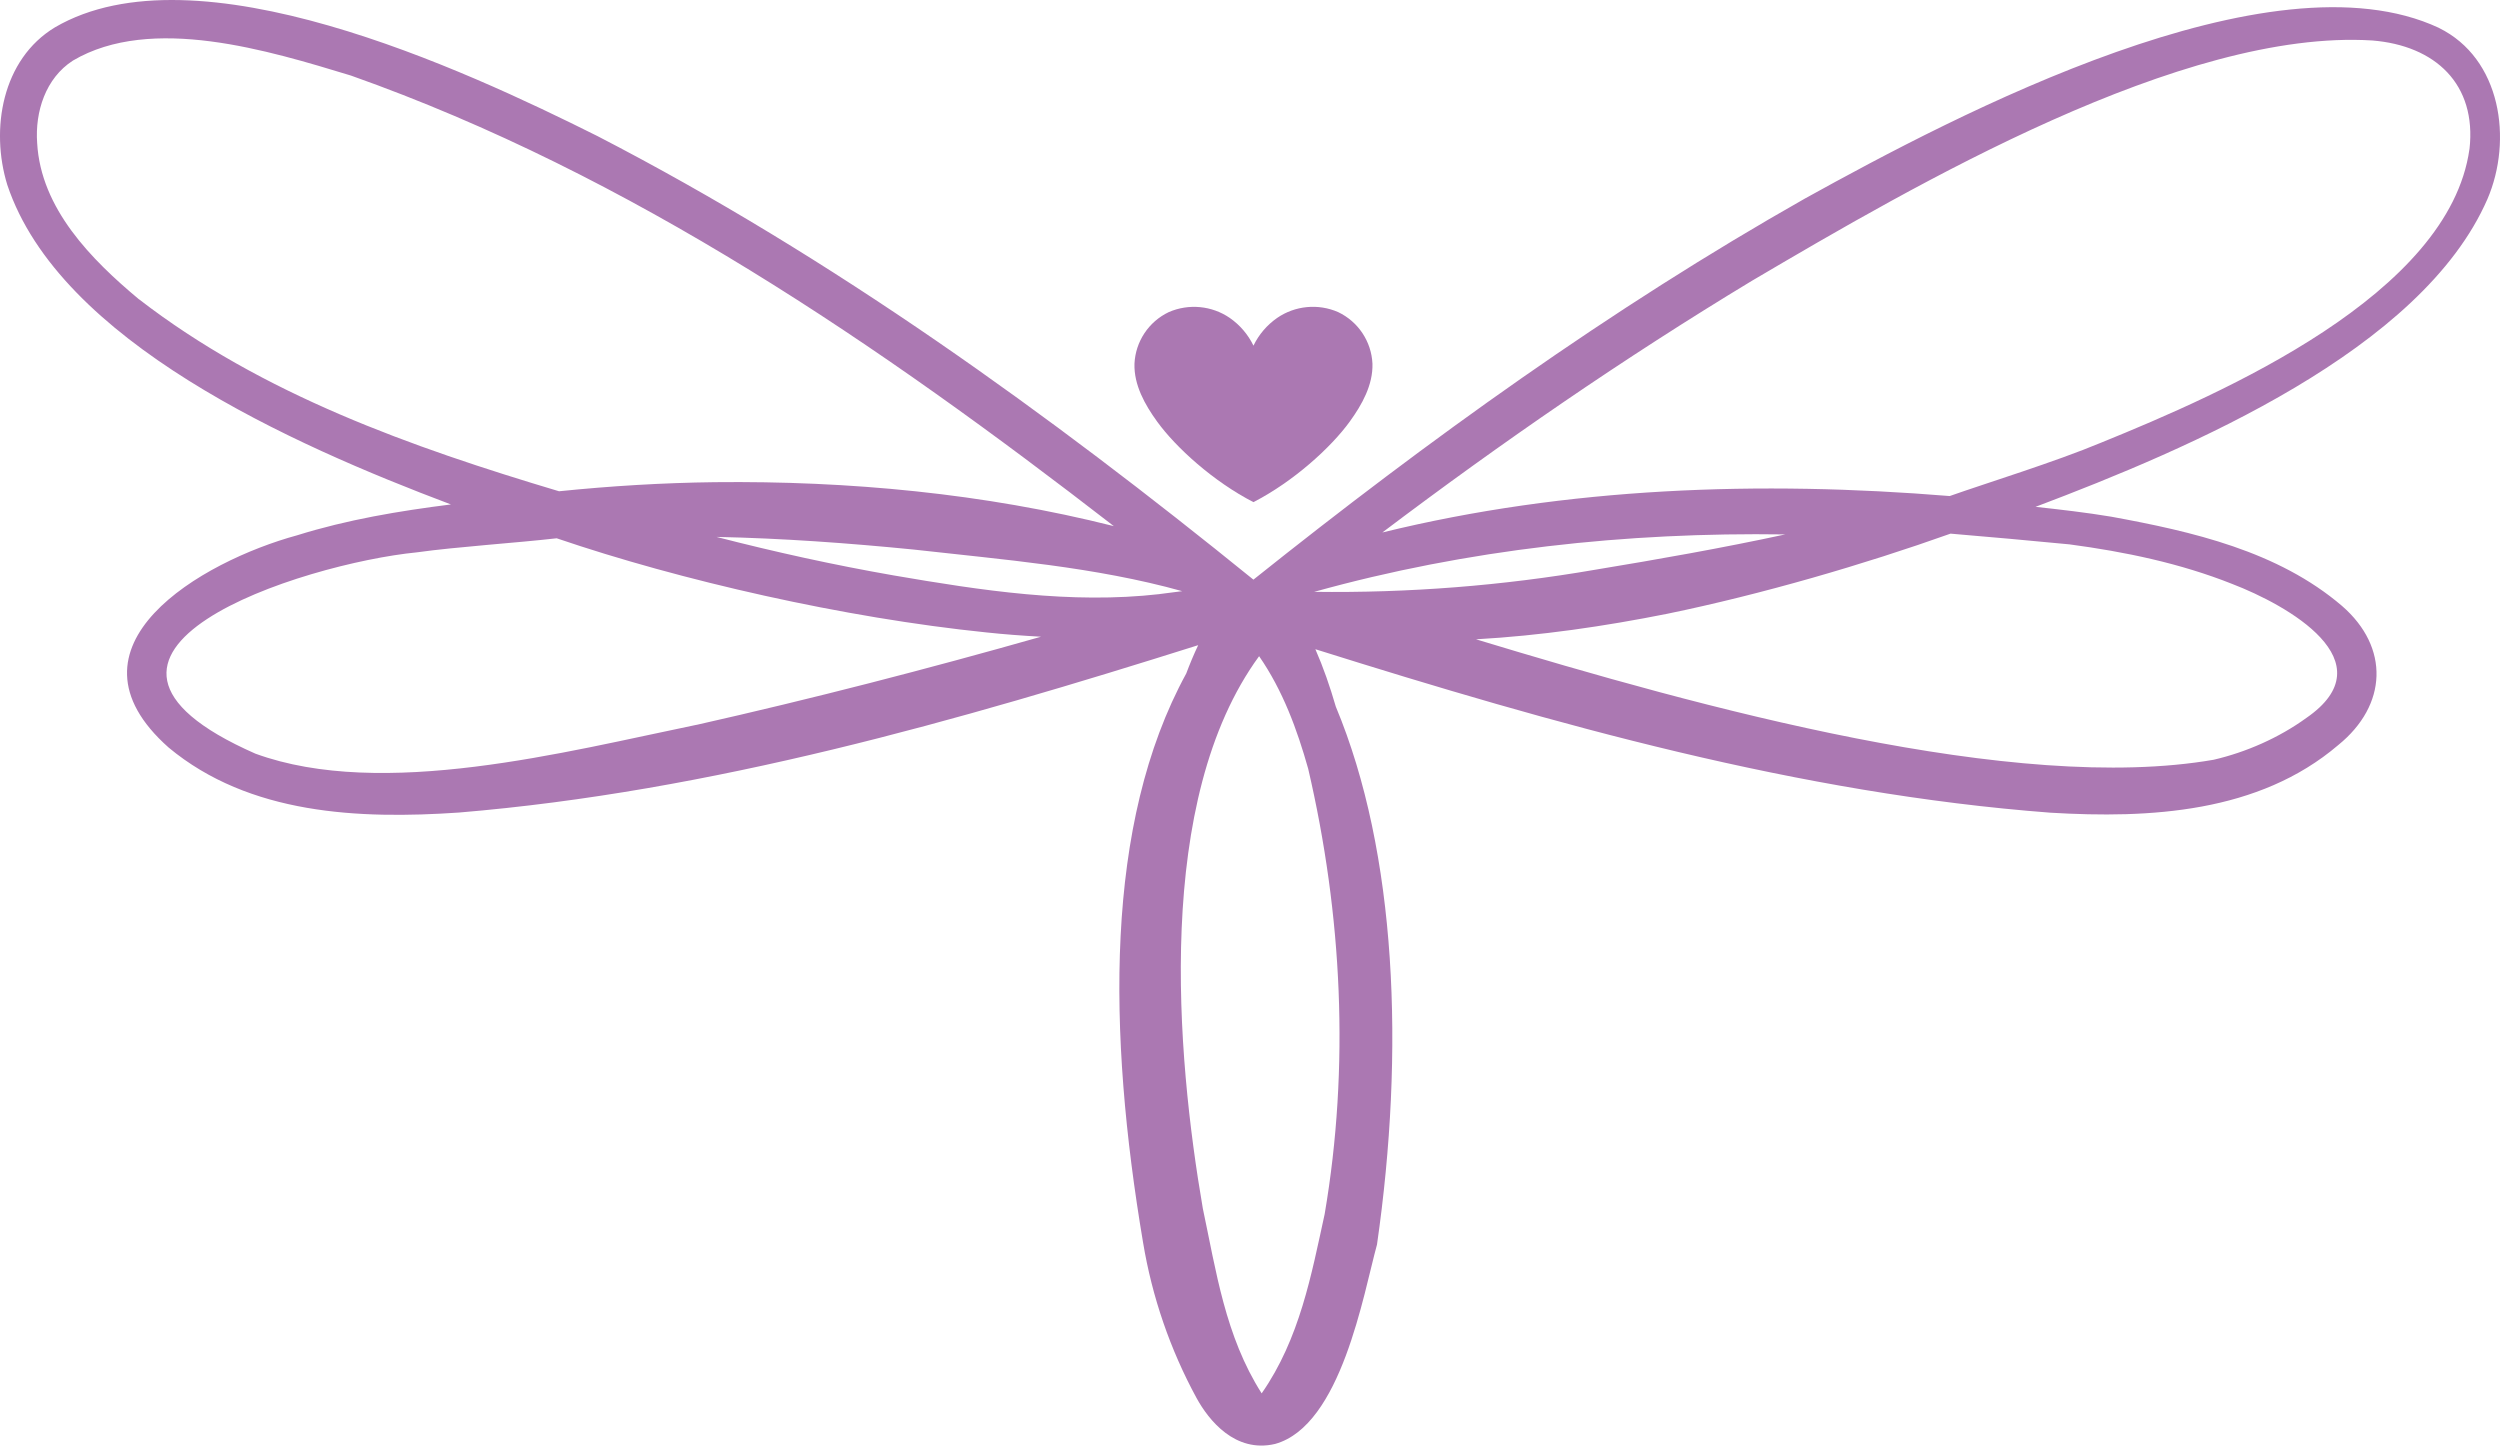 <svg xmlns="http://www.w3.org/2000/svg" id="Layer_2" data-name="Layer 2" viewBox="0 0 512 296.05"><defs><style>      .cls-1 {        fill: #ab78b2;        stroke-width: 0px;      }    </style></defs><g id="Layer_1-2" data-name="Layer 1"><g><path class="cls-1" d="M499.47,5.7c-34.45-16.07-98.55,17.65-129.8,34.95-39.89,22.59-77.18,49.48-112.97,78.06-42-34.05-86.18-65.96-134.34-90.84C94.86,14.12,40.17-11.28,11.27,5.59.41,12.14-2.01,26.46,1.49,37.85c10.68,32.02,58.19,53.14,90.86,65.46-10.63,1.34-21.23,3.11-31.5,6.32-19.48,5.31-49.75,22.69-26.31,43.47,16.54,13.75,39,14.7,59.44,13.31,51.78-4.31,102.03-18.72,151.41-34.28-.9,1.9-1.71,3.84-2.45,5.81-16.82,30.76-16.06,73.69-8.84,116.52,1.85,11.15,5.55,21.92,10.95,31.85,2.52,4.6,7.93,11.32,16.09,9.41,13.56-3.77,18.1-30.79,20.87-40.84,5.69-39.55,4.08-80.18-8.44-110.17-1.19-4.11-2.56-8.05-4.18-11.75,49.06,15.42,99.07,29.57,150.53,33.48,20.34,1.22,42.66.04,58.94-13.84,10.1-8.18,10.56-20.02.79-28.5-13.14-11.25-30.69-15.24-47.26-18.28-5.16-.86-10.34-1.45-15.51-2.02,31.69-11.97,79.06-32.12,92.54-63.01,5.22-12.14,2.83-28.82-9.95-35.08ZM28.46,61.3c-9.79-8.17-20.09-18.59-20.85-32-.46-6.43,1.73-13.29,7.32-16.89,16.07-9.48,40.17-2.03,56.93,3.06,57.4,20.32,108.31,55.16,156.25,92.28-26.65-6.72-54.28-9.29-81.73-9-10.66.13-21.3.78-31.89,1.86-30.2-9.03-60.83-19.85-86.02-39.32ZM142.66,148.44c-26.73,5.5-64.28,15.42-90.35,5.91-47.33-20.83,9.86-38.94,33.06-41.23,8.25-1.15,20.24-1.92,28.64-2.88,25.35,8.65,58.9,16.3,88,19.28,3.72.4,7.45.67,11.19.88-23.35,6.63-46.86,12.71-70.54,18.05ZM237.5,121.67c-18.22,2.08-36.57-.75-54.51-3.83-12.19-2.13-24.27-4.79-36.25-7.88,13.49.28,26.97,1.26,40.39,2.59,18.4,2.08,37.07,3.53,54.99,8.52-2.09.27-4.62.59-4.62.59ZM257.86,134.38c4.86,7.02,7.8,15.04,10.06,23.07,6.96,29.92,8.52,60.98,3.37,91.2h0c-2.71,12.36-5.09,25.5-12.9,36.71-7.46-11.67-9.35-25.18-12.05-37.86-5.42-31.51-9.98-83.73,11.53-113.12ZM269.15,121.21c31.36-8.73,63.94-12.24,96.46-11.76-12.9,2.79-25.9,5.08-38.91,7.23-19.04,3.29-38.23,4.78-57.55,4.53ZM423.85,111.49c11.34,1.51,22.66,3.87,33.3,8.1,11.22,4.31,31.98,15.88,15.17,27.46-5.58,4.04-12.29,7-18.98,8.55-40.62,7.04-104.59-10.57-151.05-24.67,13.18-.74,26.31-2.66,39.22-5.24,19.33-3.98,40.41-10.14,57.96-16.4,6.08.49,18.31,1.61,24.39,2.2ZM505.74,30.56c-4.19,29.76-50.4,49.93-75.44,60.1-9.46,3.96-23.49,8.27-31,10.93-38.77-3.17-78.28-1.83-116.19,7.46,24.37-18.41,49.53-35.74,75.66-51.53,33.4-19.67,88.25-51.66,127.09-49.23,12.86,1.04,21.41,8.92,19.89,22.28Z"></path><path class="cls-1" d="M256.7,102.84c8.21-4.22,15.89-11.2,19.73-16.5h0c2.52-3.48,4.77-7.51,4.65-11.85-.21-4.55-2.91-8.61-7.02-10.57-4.09-1.79-8.82-1.34-12.5,1.19-2.08,1.45-3.75,3.4-4.85,5.68-1.1-2.28-2.77-4.23-4.85-5.68-3.68-2.52-8.41-2.97-12.5-1.19-4.11,1.96-6.81,6.02-7.02,10.57-.13,4.34,2.12,8.37,4.64,11.85,3.83,5.3,11.52,12.28,19.73,16.5Z"></path></g></g></svg>